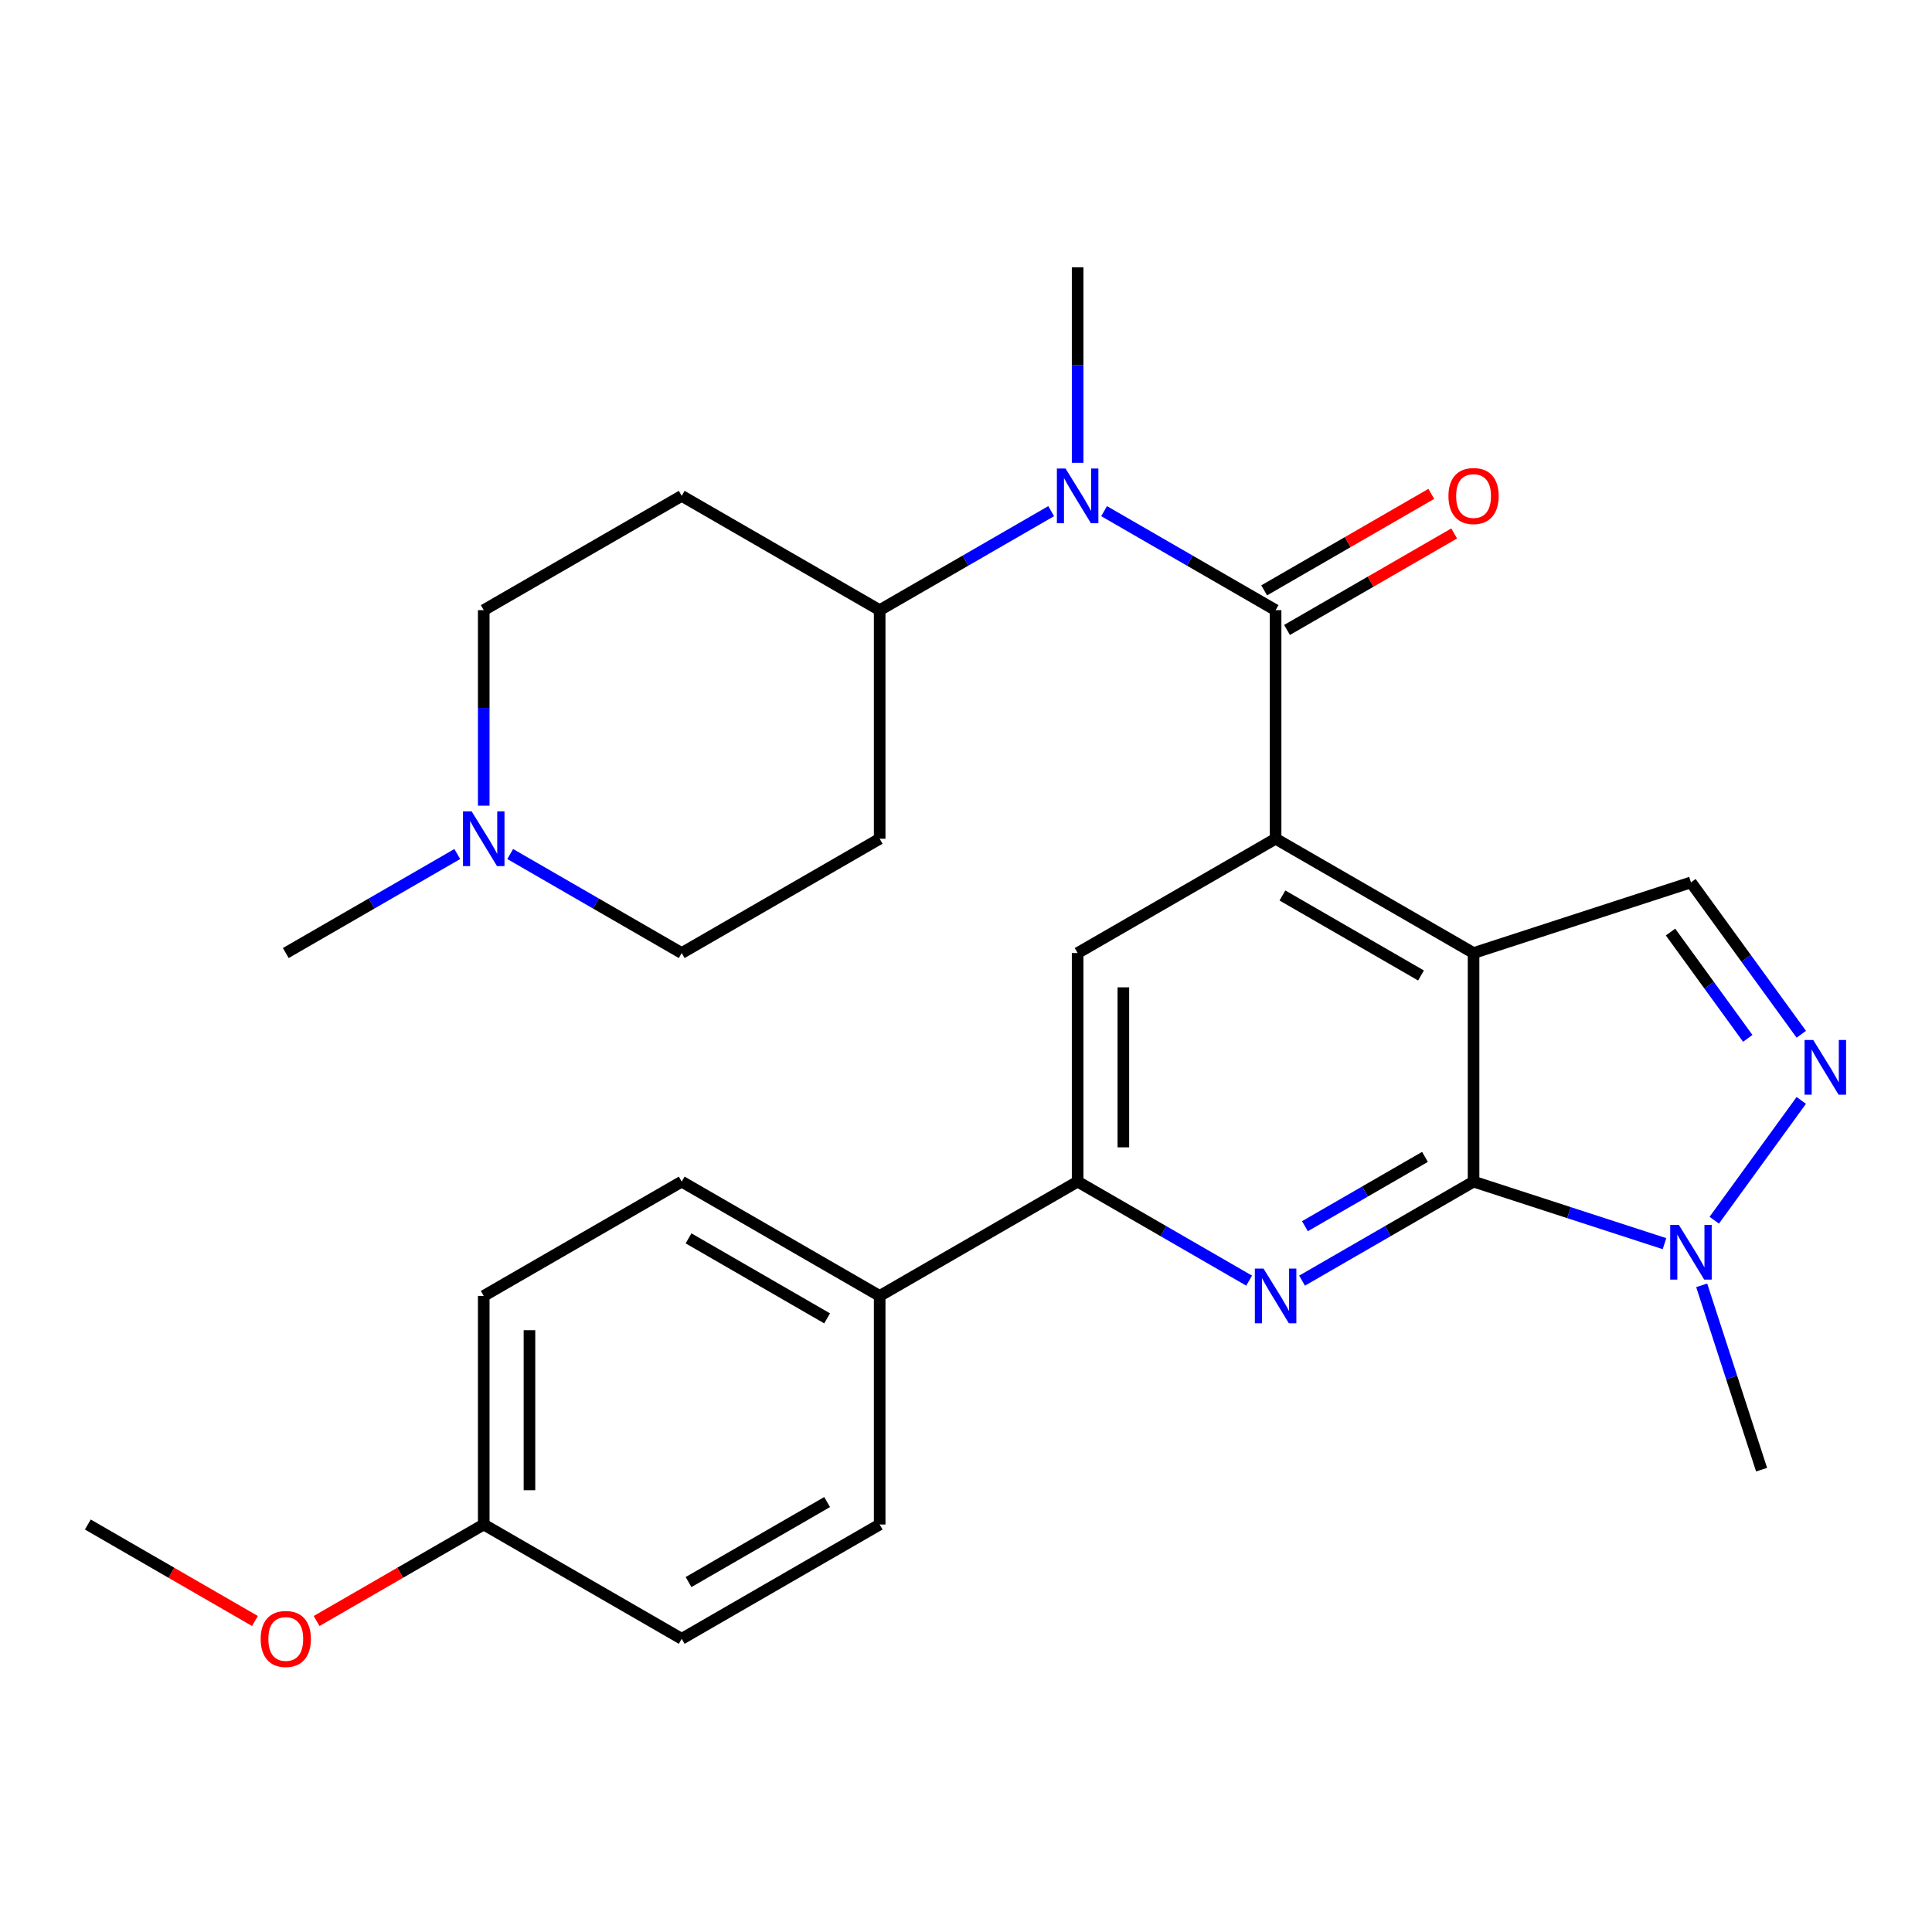 <?xml version='1.0' encoding='iso-8859-1'?>
<svg version='1.1' baseProfile='full'
              xmlns='http://www.w3.org/2000/svg'
                      xmlns:rdkit='http://www.rdkit.org/xml'
                      xmlns:xlink='http://www.w3.org/1999/xlink'
                  xml:space='preserve'
width='1000px' height='1000px' viewBox='0 0 1000 1000'>
<!-- END OF HEADER -->
<rect style='opacity:1.0;fill:#FFFFFF;stroke:none' width='1000' height='1000' x='0' y='0'> </rect>
<path class='bond-0' d='M 762.712,493.292 L 762.712,611.608' style='fill:none;fill-rule:evenodd;stroke:#000000;stroke-width:6px;stroke-linecap:butt;stroke-linejoin:miter;stroke-opacity:1' />
<path class='bond-1' d='M 762.712,493.292 L 660.247,434.133' style='fill:none;fill-rule:evenodd;stroke:#000000;stroke-width:6px;stroke-linecap:butt;stroke-linejoin:miter;stroke-opacity:1' />
<path class='bond-1' d='M 735.511,504.911 L 663.785,463.5' style='fill:none;fill-rule:evenodd;stroke:#000000;stroke-width:6px;stroke-linecap:butt;stroke-linejoin:miter;stroke-opacity:1' />
<path class='bond-6' d='M 762.712,493.292 L 875.238,456.73' style='fill:none;fill-rule:evenodd;stroke:#000000;stroke-width:6px;stroke-linecap:butt;stroke-linejoin:miter;stroke-opacity:1' />
<path class='bond-3' d='M 762.712,611.608 L 718.328,637.233' style='fill:none;fill-rule:evenodd;stroke:#000000;stroke-width:6px;stroke-linecap:butt;stroke-linejoin:miter;stroke-opacity:1' />
<path class='bond-3' d='M 718.328,637.233 L 673.945,662.858' style='fill:none;fill-rule:evenodd;stroke:#0000FF;stroke-width:6px;stroke-linecap:butt;stroke-linejoin:miter;stroke-opacity:1' />
<path class='bond-3' d='M 737.565,598.803 L 706.497,616.74' style='fill:none;fill-rule:evenodd;stroke:#000000;stroke-width:6px;stroke-linecap:butt;stroke-linejoin:miter;stroke-opacity:1' />
<path class='bond-3' d='M 706.497,616.74 L 675.428,634.678' style='fill:none;fill-rule:evenodd;stroke:#0000FF;stroke-width:6px;stroke-linecap:butt;stroke-linejoin:miter;stroke-opacity:1' />
<path class='bond-5' d='M 762.712,611.608 L 812.126,627.664' style='fill:none;fill-rule:evenodd;stroke:#000000;stroke-width:6px;stroke-linecap:butt;stroke-linejoin:miter;stroke-opacity:1' />
<path class='bond-5' d='M 812.126,627.664 L 861.54,643.72' style='fill:none;fill-rule:evenodd;stroke:#0000FF;stroke-width:6px;stroke-linecap:butt;stroke-linejoin:miter;stroke-opacity:1' />
<path class='bond-2' d='M 660.247,434.133 L 660.247,315.816' style='fill:none;fill-rule:evenodd;stroke:#000000;stroke-width:6px;stroke-linecap:butt;stroke-linejoin:miter;stroke-opacity:1' />
<path class='bond-9' d='M 660.247,434.133 L 557.781,493.292' style='fill:none;fill-rule:evenodd;stroke:#000000;stroke-width:6px;stroke-linecap:butt;stroke-linejoin:miter;stroke-opacity:1' />
<path class='bond-8' d='M 660.247,315.816 L 615.863,290.192' style='fill:none;fill-rule:evenodd;stroke:#000000;stroke-width:6px;stroke-linecap:butt;stroke-linejoin:miter;stroke-opacity:1' />
<path class='bond-8' d='M 615.863,290.192 L 571.479,264.567' style='fill:none;fill-rule:evenodd;stroke:#0000FF;stroke-width:6px;stroke-linecap:butt;stroke-linejoin:miter;stroke-opacity:1' />
<path class='bond-12' d='M 666.163,326.063 L 709.416,301.09' style='fill:none;fill-rule:evenodd;stroke:#000000;stroke-width:6px;stroke-linecap:butt;stroke-linejoin:miter;stroke-opacity:1' />
<path class='bond-12' d='M 709.416,301.09 L 752.67,276.118' style='fill:none;fill-rule:evenodd;stroke:#FF0000;stroke-width:6px;stroke-linecap:butt;stroke-linejoin:miter;stroke-opacity:1' />
<path class='bond-12' d='M 654.331,305.57 L 697.585,280.597' style='fill:none;fill-rule:evenodd;stroke:#000000;stroke-width:6px;stroke-linecap:butt;stroke-linejoin:miter;stroke-opacity:1' />
<path class='bond-12' d='M 697.585,280.597 L 740.838,255.625' style='fill:none;fill-rule:evenodd;stroke:#FF0000;stroke-width:6px;stroke-linecap:butt;stroke-linejoin:miter;stroke-opacity:1' />
<path class='bond-29' d='M 646.549,662.858 L 602.165,637.233' style='fill:none;fill-rule:evenodd;stroke:#0000FF;stroke-width:6px;stroke-linecap:butt;stroke-linejoin:miter;stroke-opacity:1' />
<path class='bond-29' d='M 602.165,637.233 L 557.781,611.608' style='fill:none;fill-rule:evenodd;stroke:#000000;stroke-width:6px;stroke-linecap:butt;stroke-linejoin:miter;stroke-opacity:1' />
<path class='bond-4' d='M 932.346,535.332 L 903.792,496.031' style='fill:none;fill-rule:evenodd;stroke:#0000FF;stroke-width:6px;stroke-linecap:butt;stroke-linejoin:miter;stroke-opacity:1' />
<path class='bond-4' d='M 903.792,496.031 L 875.238,456.73' style='fill:none;fill-rule:evenodd;stroke:#000000;stroke-width:6px;stroke-linecap:butt;stroke-linejoin:miter;stroke-opacity:1' />
<path class='bond-4' d='M 904.636,537.451 L 884.648,509.94' style='fill:none;fill-rule:evenodd;stroke:#0000FF;stroke-width:6px;stroke-linecap:butt;stroke-linejoin:miter;stroke-opacity:1' />
<path class='bond-4' d='M 884.648,509.94 L 864.66,482.429' style='fill:none;fill-rule:evenodd;stroke:#000000;stroke-width:6px;stroke-linecap:butt;stroke-linejoin:miter;stroke-opacity:1' />
<path class='bond-28' d='M 932.346,569.568 L 887.291,631.581' style='fill:none;fill-rule:evenodd;stroke:#0000FF;stroke-width:6px;stroke-linecap:butt;stroke-linejoin:miter;stroke-opacity:1' />
<path class='bond-23' d='M 880.8,665.288 L 896.3,712.992' style='fill:none;fill-rule:evenodd;stroke:#0000FF;stroke-width:6px;stroke-linecap:butt;stroke-linejoin:miter;stroke-opacity:1' />
<path class='bond-23' d='M 896.3,712.992 L 911.8,760.696' style='fill:none;fill-rule:evenodd;stroke:#000000;stroke-width:6px;stroke-linecap:butt;stroke-linejoin:miter;stroke-opacity:1' />
<path class='bond-7' d='M 557.781,611.608 L 557.781,493.292' style='fill:none;fill-rule:evenodd;stroke:#000000;stroke-width:6px;stroke-linecap:butt;stroke-linejoin:miter;stroke-opacity:1' />
<path class='bond-7' d='M 581.445,593.861 L 581.445,511.039' style='fill:none;fill-rule:evenodd;stroke:#000000;stroke-width:6px;stroke-linecap:butt;stroke-linejoin:miter;stroke-opacity:1' />
<path class='bond-13' d='M 557.781,611.608 L 455.316,670.767' style='fill:none;fill-rule:evenodd;stroke:#000000;stroke-width:6px;stroke-linecap:butt;stroke-linejoin:miter;stroke-opacity:1' />
<path class='bond-11' d='M 544.083,264.567 L 499.7,290.192' style='fill:none;fill-rule:evenodd;stroke:#0000FF;stroke-width:6px;stroke-linecap:butt;stroke-linejoin:miter;stroke-opacity:1' />
<path class='bond-11' d='M 499.7,290.192 L 455.316,315.816' style='fill:none;fill-rule:evenodd;stroke:#000000;stroke-width:6px;stroke-linecap:butt;stroke-linejoin:miter;stroke-opacity:1' />
<path class='bond-24' d='M 557.781,239.54 L 557.781,188.941' style='fill:none;fill-rule:evenodd;stroke:#0000FF;stroke-width:6px;stroke-linecap:butt;stroke-linejoin:miter;stroke-opacity:1' />
<path class='bond-24' d='M 557.781,188.941 L 557.781,138.341' style='fill:none;fill-rule:evenodd;stroke:#000000;stroke-width:6px;stroke-linecap:butt;stroke-linejoin:miter;stroke-opacity:1' />
<path class='bond-10' d='M 250.385,417.015 L 250.385,366.416' style='fill:none;fill-rule:evenodd;stroke:#0000FF;stroke-width:6px;stroke-linecap:butt;stroke-linejoin:miter;stroke-opacity:1' />
<path class='bond-10' d='M 250.385,366.416 L 250.385,315.816' style='fill:none;fill-rule:evenodd;stroke:#000000;stroke-width:6px;stroke-linecap:butt;stroke-linejoin:miter;stroke-opacity:1' />
<path class='bond-26' d='M 236.687,442.042 L 192.304,467.667' style='fill:none;fill-rule:evenodd;stroke:#0000FF;stroke-width:6px;stroke-linecap:butt;stroke-linejoin:miter;stroke-opacity:1' />
<path class='bond-26' d='M 192.304,467.667 L 147.92,493.292' style='fill:none;fill-rule:evenodd;stroke:#000000;stroke-width:6px;stroke-linecap:butt;stroke-linejoin:miter;stroke-opacity:1' />
<path class='bond-31' d='M 264.083,442.042 L 308.467,467.667' style='fill:none;fill-rule:evenodd;stroke:#0000FF;stroke-width:6px;stroke-linecap:butt;stroke-linejoin:miter;stroke-opacity:1' />
<path class='bond-31' d='M 308.467,467.667 L 352.851,493.292' style='fill:none;fill-rule:evenodd;stroke:#000000;stroke-width:6px;stroke-linecap:butt;stroke-linejoin:miter;stroke-opacity:1' />
<path class='bond-14' d='M 455.316,315.816 L 455.316,434.133' style='fill:none;fill-rule:evenodd;stroke:#000000;stroke-width:6px;stroke-linecap:butt;stroke-linejoin:miter;stroke-opacity:1' />
<path class='bond-15' d='M 455.316,315.816 L 352.851,256.658' style='fill:none;fill-rule:evenodd;stroke:#000000;stroke-width:6px;stroke-linecap:butt;stroke-linejoin:miter;stroke-opacity:1' />
<path class='bond-18' d='M 455.316,670.767 L 352.851,611.608' style='fill:none;fill-rule:evenodd;stroke:#000000;stroke-width:6px;stroke-linecap:butt;stroke-linejoin:miter;stroke-opacity:1' />
<path class='bond-18' d='M 428.115,682.386 L 356.389,640.975' style='fill:none;fill-rule:evenodd;stroke:#000000;stroke-width:6px;stroke-linecap:butt;stroke-linejoin:miter;stroke-opacity:1' />
<path class='bond-19' d='M 455.316,670.767 L 455.316,789.084' style='fill:none;fill-rule:evenodd;stroke:#000000;stroke-width:6px;stroke-linecap:butt;stroke-linejoin:miter;stroke-opacity:1' />
<path class='bond-16' d='M 455.316,434.133 L 352.851,493.292' style='fill:none;fill-rule:evenodd;stroke:#000000;stroke-width:6px;stroke-linecap:butt;stroke-linejoin:miter;stroke-opacity:1' />
<path class='bond-17' d='M 352.851,256.658 L 250.385,315.816' style='fill:none;fill-rule:evenodd;stroke:#000000;stroke-width:6px;stroke-linecap:butt;stroke-linejoin:miter;stroke-opacity:1' />
<path class='bond-21' d='M 352.851,611.608 L 250.385,670.767' style='fill:none;fill-rule:evenodd;stroke:#000000;stroke-width:6px;stroke-linecap:butt;stroke-linejoin:miter;stroke-opacity:1' />
<path class='bond-22' d='M 455.316,789.084 L 352.851,848.242' style='fill:none;fill-rule:evenodd;stroke:#000000;stroke-width:6px;stroke-linecap:butt;stroke-linejoin:miter;stroke-opacity:1' />
<path class='bond-22' d='M 428.115,777.464 L 356.389,818.875' style='fill:none;fill-rule:evenodd;stroke:#000000;stroke-width:6px;stroke-linecap:butt;stroke-linejoin:miter;stroke-opacity:1' />
<path class='bond-20' d='M 250.385,789.084 L 352.851,848.242' style='fill:none;fill-rule:evenodd;stroke:#000000;stroke-width:6px;stroke-linecap:butt;stroke-linejoin:miter;stroke-opacity:1' />
<path class='bond-25' d='M 250.385,789.084 L 207.132,814.056' style='fill:none;fill-rule:evenodd;stroke:#000000;stroke-width:6px;stroke-linecap:butt;stroke-linejoin:miter;stroke-opacity:1' />
<path class='bond-25' d='M 207.132,814.056 L 163.878,839.029' style='fill:none;fill-rule:evenodd;stroke:#FF0000;stroke-width:6px;stroke-linecap:butt;stroke-linejoin:miter;stroke-opacity:1' />
<path class='bond-30' d='M 250.385,789.084 L 250.385,670.767' style='fill:none;fill-rule:evenodd;stroke:#000000;stroke-width:6px;stroke-linecap:butt;stroke-linejoin:miter;stroke-opacity:1' />
<path class='bond-30' d='M 274.049,771.336 L 274.049,688.514' style='fill:none;fill-rule:evenodd;stroke:#000000;stroke-width:6px;stroke-linecap:butt;stroke-linejoin:miter;stroke-opacity:1' />
<path class='bond-27' d='M 131.962,839.029 L 88.708,814.056' style='fill:none;fill-rule:evenodd;stroke:#FF0000;stroke-width:6px;stroke-linecap:butt;stroke-linejoin:miter;stroke-opacity:1' />
<path class='bond-27' d='M 88.708,814.056 L 45.455,789.084' style='fill:none;fill-rule:evenodd;stroke:#000000;stroke-width:6px;stroke-linecap:butt;stroke-linejoin:miter;stroke-opacity:1' />
<path  class='atom-4' d='M 653.987 656.607
L 663.267 671.607
Q 664.187 673.087, 665.667 675.767
Q 667.147 678.447, 667.227 678.607
L 667.227 656.607
L 670.987 656.607
L 670.987 684.927
L 667.107 684.927
L 657.147 668.527
Q 655.987 666.607, 654.747 664.407
Q 653.547 662.207, 653.187 661.527
L 653.187 684.927
L 649.507 684.927
L 649.507 656.607
L 653.987 656.607
' fill='#0000FF'/>
<path  class='atom-5' d='M 938.523 538.29
L 947.803 553.29
Q 948.723 554.77, 950.203 557.45
Q 951.683 560.13, 951.763 560.29
L 951.763 538.29
L 955.523 538.29
L 955.523 566.61
L 951.643 566.61
L 941.683 550.21
Q 940.523 548.29, 939.283 546.09
Q 938.083 543.89, 937.723 543.21
L 937.723 566.61
L 934.043 566.61
L 934.043 538.29
L 938.523 538.29
' fill='#0000FF'/>
<path  class='atom-6' d='M 868.978 634.01
L 878.258 649.01
Q 879.178 650.49, 880.658 653.17
Q 882.138 655.85, 882.218 656.01
L 882.218 634.01
L 885.978 634.01
L 885.978 662.33
L 882.098 662.33
L 872.138 645.93
Q 870.978 644.01, 869.738 641.81
Q 868.538 639.61, 868.178 638.93
L 868.178 662.33
L 864.498 662.33
L 864.498 634.01
L 868.978 634.01
' fill='#0000FF'/>
<path  class='atom-9' d='M 551.521 242.498
L 560.801 257.498
Q 561.721 258.978, 563.201 261.658
Q 564.681 264.338, 564.761 264.498
L 564.761 242.498
L 568.521 242.498
L 568.521 270.818
L 564.641 270.818
L 554.681 254.418
Q 553.521 252.498, 552.281 250.298
Q 551.081 248.098, 550.721 247.418
L 550.721 270.818
L 547.041 270.818
L 547.041 242.498
L 551.521 242.498
' fill='#0000FF'/>
<path  class='atom-11' d='M 244.125 419.973
L 253.405 434.973
Q 254.325 436.453, 255.805 439.133
Q 257.285 441.813, 257.365 441.973
L 257.365 419.973
L 261.125 419.973
L 261.125 448.293
L 257.245 448.293
L 247.285 431.893
Q 246.125 429.973, 244.885 427.773
Q 243.685 425.573, 243.325 424.893
L 243.325 448.293
L 239.645 448.293
L 239.645 419.973
L 244.125 419.973
' fill='#0000FF'/>
<path  class='atom-13' d='M 749.712 256.738
Q 749.712 249.938, 753.072 246.138
Q 756.432 242.338, 762.712 242.338
Q 768.992 242.338, 772.352 246.138
Q 775.712 249.938, 775.712 256.738
Q 775.712 263.618, 772.312 267.538
Q 768.912 271.418, 762.712 271.418
Q 756.472 271.418, 753.072 267.538
Q 749.712 263.658, 749.712 256.738
M 762.712 268.218
Q 767.032 268.218, 769.352 265.338
Q 771.712 262.418, 771.712 256.738
Q 771.712 251.178, 769.352 248.378
Q 767.032 245.538, 762.712 245.538
Q 758.392 245.538, 756.032 248.338
Q 753.712 251.138, 753.712 256.738
Q 753.712 262.458, 756.032 265.338
Q 758.392 268.218, 762.712 268.218
' fill='#FF0000'/>
<path  class='atom-26' d='M 134.92 848.322
Q 134.92 841.522, 138.28 837.722
Q 141.64 833.922, 147.92 833.922
Q 154.2 833.922, 157.56 837.722
Q 160.92 841.522, 160.92 848.322
Q 160.92 855.202, 157.52 859.122
Q 154.12 863.002, 147.92 863.002
Q 141.68 863.002, 138.28 859.122
Q 134.92 855.242, 134.92 848.322
M 147.92 859.802
Q 152.24 859.802, 154.56 856.922
Q 156.92 854.002, 156.92 848.322
Q 156.92 842.762, 154.56 839.962
Q 152.24 837.122, 147.92 837.122
Q 143.6 837.122, 141.24 839.922
Q 138.92 842.722, 138.92 848.322
Q 138.92 854.042, 141.24 856.922
Q 143.6 859.802, 147.92 859.802
' fill='#FF0000'/>
</svg>
